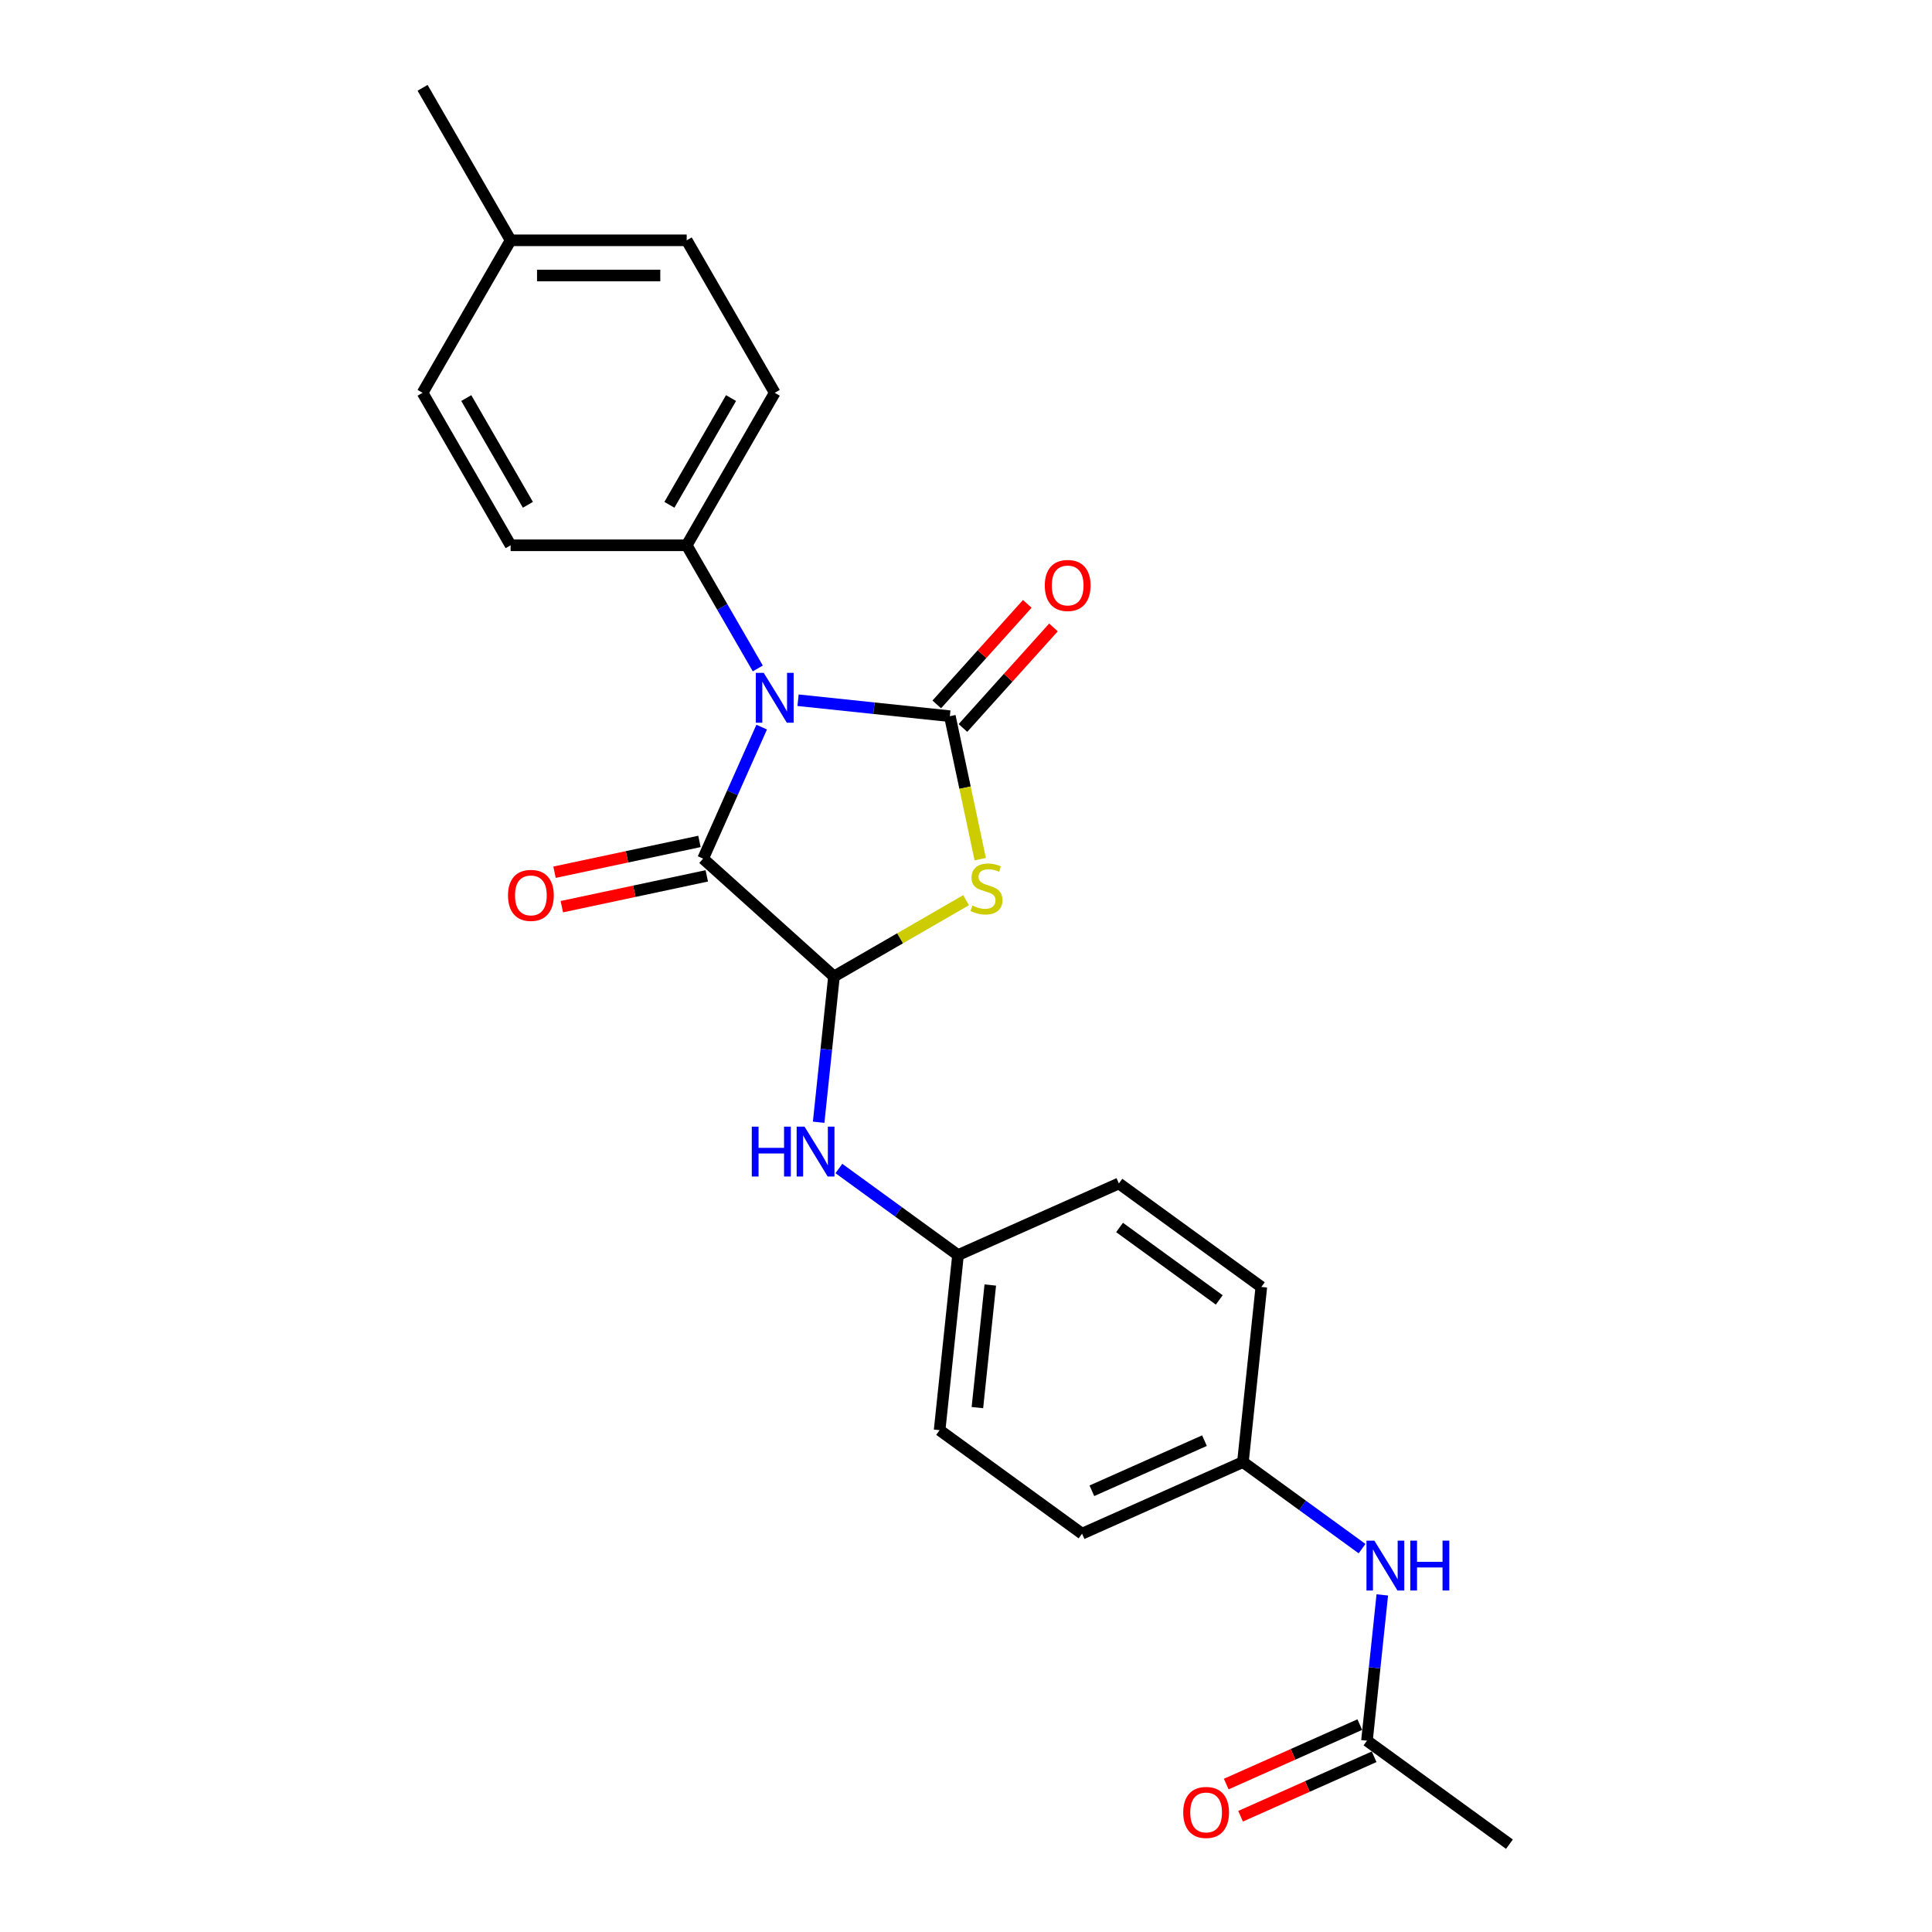 <?xml version='1.0' encoding='iso-8859-1'?>
<svg version='1.1' baseProfile='full'
              xmlns='http://www.w3.org/2000/svg'
                      xmlns:rdkit='http://www.rdkit.org/xml'
                      xmlns:xlink='http://www.w3.org/1999/xlink'
                  xml:space='preserve'
width='1000px' height='1000px' viewBox='0 0 1000 1000'>
<!-- END OF HEADER -->
<rect style='opacity:1.0;fill:#FFFFFF;stroke:none' width='1000' height='1000' x='0' y='0'> </rect>
<path class='bond-0' d='M 413.07,362.438 L 452.356,366.568' style='fill:none;fill-rule:evenodd;stroke:#0000FF;stroke-width:6px;stroke-linecap:butt;stroke-linejoin:miter;stroke-opacity:1' />
<path class='bond-0' d='M 452.356,366.568 L 491.643,370.697' style='fill:none;fill-rule:evenodd;stroke:#000000;stroke-width:6px;stroke-linecap:butt;stroke-linejoin:miter;stroke-opacity:1' />
<path class='bond-2' d='M 394.243,376.354 L 379.088,410.392' style='fill:none;fill-rule:evenodd;stroke:#0000FF;stroke-width:6px;stroke-linecap:butt;stroke-linejoin:miter;stroke-opacity:1' />
<path class='bond-2' d='M 379.088,410.392 L 363.933,444.43' style='fill:none;fill-rule:evenodd;stroke:#000000;stroke-width:6px;stroke-linecap:butt;stroke-linejoin:miter;stroke-opacity:1' />
<path class='bond-5' d='M 392.237,345.986 L 373.835,314.114' style='fill:none;fill-rule:evenodd;stroke:#0000FF;stroke-width:6px;stroke-linecap:butt;stroke-linejoin:miter;stroke-opacity:1' />
<path class='bond-5' d='M 373.835,314.114 L 355.433,282.241' style='fill:none;fill-rule:evenodd;stroke:#000000;stroke-width:6px;stroke-linecap:butt;stroke-linejoin:miter;stroke-opacity:1' />
<path class='bond-1' d='M 491.643,370.697 L 499.507,407.697' style='fill:none;fill-rule:evenodd;stroke:#000000;stroke-width:6px;stroke-linecap:butt;stroke-linejoin:miter;stroke-opacity:1' />
<path class='bond-1' d='M 499.507,407.697 L 507.372,444.697' style='fill:none;fill-rule:evenodd;stroke:#CCCC00;stroke-width:6px;stroke-linecap:butt;stroke-linejoin:miter;stroke-opacity:1' />
<path class='bond-6' d='M 498.416,376.795 L 521.845,350.775' style='fill:none;fill-rule:evenodd;stroke:#000000;stroke-width:6px;stroke-linecap:butt;stroke-linejoin:miter;stroke-opacity:1' />
<path class='bond-6' d='M 521.845,350.775 L 545.273,324.755' style='fill:none;fill-rule:evenodd;stroke:#FF0000;stroke-width:6px;stroke-linecap:butt;stroke-linejoin:miter;stroke-opacity:1' />
<path class='bond-6' d='M 484.87,364.598 L 508.299,338.578' style='fill:none;fill-rule:evenodd;stroke:#000000;stroke-width:6px;stroke-linecap:butt;stroke-linejoin:miter;stroke-opacity:1' />
<path class='bond-6' d='M 508.299,338.578 L 531.727,312.558' style='fill:none;fill-rule:evenodd;stroke:#FF0000;stroke-width:6px;stroke-linecap:butt;stroke-linejoin:miter;stroke-opacity:1' />
<path class='bond-24' d='M 500.038,465.938 L 465.85,485.676' style='fill:none;fill-rule:evenodd;stroke:#CCCC00;stroke-width:6px;stroke-linecap:butt;stroke-linejoin:miter;stroke-opacity:1' />
<path class='bond-24' d='M 465.85,485.676 L 431.663,505.414' style='fill:none;fill-rule:evenodd;stroke:#000000;stroke-width:6px;stroke-linecap:butt;stroke-linejoin:miter;stroke-opacity:1' />
<path class='bond-3' d='M 363.933,444.43 L 431.663,505.414' style='fill:none;fill-rule:evenodd;stroke:#000000;stroke-width:6px;stroke-linecap:butt;stroke-linejoin:miter;stroke-opacity:1' />
<path class='bond-8' d='M 362.038,435.515 L 324.528,443.488' style='fill:none;fill-rule:evenodd;stroke:#000000;stroke-width:6px;stroke-linecap:butt;stroke-linejoin:miter;stroke-opacity:1' />
<path class='bond-8' d='M 324.528,443.488 L 287.017,451.461' style='fill:none;fill-rule:evenodd;stroke:#FF0000;stroke-width:6px;stroke-linecap:butt;stroke-linejoin:miter;stroke-opacity:1' />
<path class='bond-8' d='M 365.828,453.345 L 328.318,461.318' style='fill:none;fill-rule:evenodd;stroke:#000000;stroke-width:6px;stroke-linecap:butt;stroke-linejoin:miter;stroke-opacity:1' />
<path class='bond-8' d='M 328.318,461.318 L 290.807,469.291' style='fill:none;fill-rule:evenodd;stroke:#FF0000;stroke-width:6px;stroke-linecap:butt;stroke-linejoin:miter;stroke-opacity:1' />
<path class='bond-4' d='M 431.663,505.414 L 427.698,543.142' style='fill:none;fill-rule:evenodd;stroke:#000000;stroke-width:6px;stroke-linecap:butt;stroke-linejoin:miter;stroke-opacity:1' />
<path class='bond-4' d='M 427.698,543.142 L 423.732,580.87' style='fill:none;fill-rule:evenodd;stroke:#0000FF;stroke-width:6px;stroke-linecap:butt;stroke-linejoin:miter;stroke-opacity:1' />
<path class='bond-13' d='M 434.203,604.821 L 465.036,627.223' style='fill:none;fill-rule:evenodd;stroke:#0000FF;stroke-width:6px;stroke-linecap:butt;stroke-linejoin:miter;stroke-opacity:1' />
<path class='bond-13' d='M 465.036,627.223 L 495.869,649.624' style='fill:none;fill-rule:evenodd;stroke:#000000;stroke-width:6px;stroke-linecap:butt;stroke-linejoin:miter;stroke-opacity:1' />
<path class='bond-11' d='M 355.433,282.241 L 401.003,203.312' style='fill:none;fill-rule:evenodd;stroke:#000000;stroke-width:6px;stroke-linecap:butt;stroke-linejoin:miter;stroke-opacity:1' />
<path class='bond-11' d='M 346.483,261.288 L 378.382,206.038' style='fill:none;fill-rule:evenodd;stroke:#000000;stroke-width:6px;stroke-linecap:butt;stroke-linejoin:miter;stroke-opacity:1' />
<path class='bond-12' d='M 355.433,282.241 L 264.294,282.241' style='fill:none;fill-rule:evenodd;stroke:#000000;stroke-width:6px;stroke-linecap:butt;stroke-linejoin:miter;stroke-opacity:1' />
<path class='bond-7' d='M 707.542,900.975 L 711.508,863.247' style='fill:none;fill-rule:evenodd;stroke:#000000;stroke-width:6px;stroke-linecap:butt;stroke-linejoin:miter;stroke-opacity:1' />
<path class='bond-7' d='M 711.508,863.247 L 715.473,825.519' style='fill:none;fill-rule:evenodd;stroke:#0000FF;stroke-width:6px;stroke-linecap:butt;stroke-linejoin:miter;stroke-opacity:1' />
<path class='bond-10' d='M 703.835,892.649 L 669.269,908.039' style='fill:none;fill-rule:evenodd;stroke:#000000;stroke-width:6px;stroke-linecap:butt;stroke-linejoin:miter;stroke-opacity:1' />
<path class='bond-10' d='M 669.269,908.039 L 634.702,923.429' style='fill:none;fill-rule:evenodd;stroke:#FF0000;stroke-width:6px;stroke-linecap:butt;stroke-linejoin:miter;stroke-opacity:1' />
<path class='bond-10' d='M 711.249,909.301 L 676.683,924.691' style='fill:none;fill-rule:evenodd;stroke:#000000;stroke-width:6px;stroke-linecap:butt;stroke-linejoin:miter;stroke-opacity:1' />
<path class='bond-10' d='M 676.683,924.691 L 642.116,940.081' style='fill:none;fill-rule:evenodd;stroke:#FF0000;stroke-width:6px;stroke-linecap:butt;stroke-linejoin:miter;stroke-opacity:1' />
<path class='bond-22' d='M 707.542,900.975 L 781.276,954.545' style='fill:none;fill-rule:evenodd;stroke:#000000;stroke-width:6px;stroke-linecap:butt;stroke-linejoin:miter;stroke-opacity:1' />
<path class='bond-9' d='M 705.002,801.568 L 674.169,779.167' style='fill:none;fill-rule:evenodd;stroke:#0000FF;stroke-width:6px;stroke-linecap:butt;stroke-linejoin:miter;stroke-opacity:1' />
<path class='bond-9' d='M 674.169,779.167 L 643.336,756.765' style='fill:none;fill-rule:evenodd;stroke:#000000;stroke-width:6px;stroke-linecap:butt;stroke-linejoin:miter;stroke-opacity:1' />
<path class='bond-15' d='M 401.003,203.312 L 355.433,124.383' style='fill:none;fill-rule:evenodd;stroke:#000000;stroke-width:6px;stroke-linecap:butt;stroke-linejoin:miter;stroke-opacity:1' />
<path class='bond-16' d='M 264.294,282.241 L 218.724,203.312' style='fill:none;fill-rule:evenodd;stroke:#000000;stroke-width:6px;stroke-linecap:butt;stroke-linejoin:miter;stroke-opacity:1' />
<path class='bond-16' d='M 273.244,261.288 L 241.346,206.038' style='fill:none;fill-rule:evenodd;stroke:#000000;stroke-width:6px;stroke-linecap:butt;stroke-linejoin:miter;stroke-opacity:1' />
<path class='bond-18' d='M 495.869,649.624 L 579.129,612.555' style='fill:none;fill-rule:evenodd;stroke:#000000;stroke-width:6px;stroke-linecap:butt;stroke-linejoin:miter;stroke-opacity:1' />
<path class='bond-19' d='M 495.869,649.624 L 486.343,740.264' style='fill:none;fill-rule:evenodd;stroke:#000000;stroke-width:6px;stroke-linecap:butt;stroke-linejoin:miter;stroke-opacity:1' />
<path class='bond-19' d='M 512.568,665.126 L 505.9,728.574' style='fill:none;fill-rule:evenodd;stroke:#000000;stroke-width:6px;stroke-linecap:butt;stroke-linejoin:miter;stroke-opacity:1' />
<path class='bond-14' d='M 643.336,756.765 L 560.076,793.835' style='fill:none;fill-rule:evenodd;stroke:#000000;stroke-width:6px;stroke-linecap:butt;stroke-linejoin:miter;stroke-opacity:1' />
<path class='bond-14' d='M 623.433,745.673 L 565.151,771.622' style='fill:none;fill-rule:evenodd;stroke:#000000;stroke-width:6px;stroke-linecap:butt;stroke-linejoin:miter;stroke-opacity:1' />
<path class='bond-26' d='M 643.336,756.765 L 652.862,666.125' style='fill:none;fill-rule:evenodd;stroke:#000000;stroke-width:6px;stroke-linecap:butt;stroke-linejoin:miter;stroke-opacity:1' />
<path class='bond-25' d='M 355.433,124.383 L 264.294,124.383' style='fill:none;fill-rule:evenodd;stroke:#000000;stroke-width:6px;stroke-linecap:butt;stroke-linejoin:miter;stroke-opacity:1' />
<path class='bond-25' d='M 341.762,142.611 L 277.965,142.611' style='fill:none;fill-rule:evenodd;stroke:#000000;stroke-width:6px;stroke-linecap:butt;stroke-linejoin:miter;stroke-opacity:1' />
<path class='bond-17' d='M 218.724,203.312 L 264.294,124.383' style='fill:none;fill-rule:evenodd;stroke:#000000;stroke-width:6px;stroke-linecap:butt;stroke-linejoin:miter;stroke-opacity:1' />
<path class='bond-23' d='M 264.294,124.383 L 218.724,45.455' style='fill:none;fill-rule:evenodd;stroke:#000000;stroke-width:6px;stroke-linecap:butt;stroke-linejoin:miter;stroke-opacity:1' />
<path class='bond-20' d='M 579.129,612.555 L 652.862,666.125' style='fill:none;fill-rule:evenodd;stroke:#000000;stroke-width:6px;stroke-linecap:butt;stroke-linejoin:miter;stroke-opacity:1' />
<path class='bond-20' d='M 579.475,635.337 L 631.088,672.836' style='fill:none;fill-rule:evenodd;stroke:#000000;stroke-width:6px;stroke-linecap:butt;stroke-linejoin:miter;stroke-opacity:1' />
<path class='bond-21' d='M 486.343,740.264 L 560.076,793.835' style='fill:none;fill-rule:evenodd;stroke:#000000;stroke-width:6px;stroke-linecap:butt;stroke-linejoin:miter;stroke-opacity:1' />
<path  class='atom-0' d='M 395.298 348.265
L 403.755 361.936
Q 404.594 363.285, 405.943 365.727
Q 407.292 368.17, 407.364 368.315
L 407.364 348.265
L 410.791 348.265
L 410.791 374.075
L 407.255 374.075
L 398.178 359.129
Q 397.12 357.379, 395.99 355.374
Q 394.897 353.369, 394.568 352.749
L 394.568 374.075
L 391.215 374.075
L 391.215 348.265
L 395.298 348.265
' fill='#0000FF'/>
<path  class='atom-2' d='M 503.301 468.703
Q 503.592 468.813, 504.795 469.323
Q 505.998 469.833, 507.311 470.161
Q 508.66 470.453, 509.972 470.453
Q 512.415 470.453, 513.836 469.286
Q 515.258 468.083, 515.258 466.005
Q 515.258 464.584, 514.529 463.709
Q 513.836 462.834, 512.743 462.36
Q 511.649 461.886, 509.826 461.339
Q 507.53 460.646, 506.144 459.99
Q 504.795 459.334, 503.811 457.949
Q 502.863 456.563, 502.863 454.23
Q 502.863 450.986, 505.051 448.981
Q 507.274 446.976, 511.649 446.976
Q 514.638 446.976, 518.029 448.397
L 517.19 451.204
Q 514.092 449.928, 511.758 449.928
Q 509.243 449.928, 507.858 450.986
Q 506.472 452.006, 506.509 453.793
Q 506.509 455.178, 507.201 456.017
Q 507.931 456.855, 508.951 457.329
Q 510.008 457.803, 511.758 458.35
Q 514.092 459.079, 515.477 459.808
Q 516.862 460.537, 517.846 462.032
Q 518.867 463.49, 518.867 466.005
Q 518.867 469.578, 516.461 471.51
Q 514.092 473.406, 510.118 473.406
Q 507.821 473.406, 506.071 472.896
Q 504.358 472.422, 502.316 471.583
L 503.301 468.703
' fill='#CCCC00'/>
<path  class='atom-5' d='M 389.126 583.149
L 392.625 583.149
L 392.625 594.122
L 405.822 594.122
L 405.822 583.149
L 409.322 583.149
L 409.322 608.959
L 405.822 608.959
L 405.822 597.038
L 392.625 597.038
L 392.625 608.959
L 389.126 608.959
L 389.126 583.149
' fill='#0000FF'/>
<path  class='atom-5' d='M 416.431 583.149
L 424.889 596.82
Q 425.727 598.168, 427.076 600.611
Q 428.425 603.053, 428.498 603.199
L 428.498 583.149
L 431.925 583.149
L 431.925 608.959
L 428.388 608.959
L 419.311 594.012
Q 418.254 592.263, 417.124 590.258
Q 416.03 588.252, 415.702 587.633
L 415.702 608.959
L 412.348 608.959
L 412.348 583.149
L 416.431 583.149
' fill='#0000FF'/>
<path  class='atom-7' d='M 540.779 303.04
Q 540.779 296.843, 543.841 293.379
Q 546.903 289.916, 552.627 289.916
Q 558.35 289.916, 561.413 293.379
Q 564.475 296.843, 564.475 303.04
Q 564.475 309.31, 561.376 312.883
Q 558.278 316.419, 552.627 316.419
Q 546.94 316.419, 543.841 312.883
Q 540.779 309.347, 540.779 303.04
M 552.627 313.503
Q 556.564 313.503, 558.679 310.878
Q 560.829 308.217, 560.829 303.04
Q 560.829 297.973, 558.679 295.421
Q 556.564 292.832, 552.627 292.832
Q 548.69 292.832, 546.539 295.384
Q 544.424 297.936, 544.424 303.04
Q 544.424 308.253, 546.539 310.878
Q 548.69 313.503, 552.627 313.503
' fill='#FF0000'/>
<path  class='atom-9' d='M 262.938 463.452
Q 262.938 457.254, 266 453.791
Q 269.062 450.328, 274.786 450.328
Q 280.509 450.328, 283.571 453.791
Q 286.634 457.254, 286.634 463.452
Q 286.634 469.722, 283.535 473.295
Q 280.436 476.831, 274.786 476.831
Q 269.099 476.831, 266 473.295
Q 262.938 469.759, 262.938 463.452
M 274.786 473.915
Q 278.723 473.915, 280.837 471.29
Q 282.988 468.628, 282.988 463.452
Q 282.988 458.384, 280.837 455.833
Q 278.723 453.244, 274.786 453.244
Q 270.848 453.244, 268.698 455.796
Q 266.583 458.348, 266.583 463.452
Q 266.583 468.665, 268.698 471.29
Q 270.848 473.915, 274.786 473.915
' fill='#FF0000'/>
<path  class='atom-10' d='M 711.364 797.43
L 719.821 811.101
Q 720.66 812.45, 722.009 814.892
Q 723.358 817.335, 723.431 817.481
L 723.431 797.43
L 726.857 797.43
L 726.857 823.241
L 723.321 823.241
L 714.244 808.294
Q 713.186 806.544, 712.056 804.539
Q 710.963 802.534, 710.635 801.914
L 710.635 823.241
L 707.281 823.241
L 707.281 797.43
L 711.364 797.43
' fill='#0000FF'/>
<path  class='atom-10' d='M 729.956 797.43
L 733.456 797.43
L 733.456 808.403
L 746.653 808.403
L 746.653 797.43
L 750.153 797.43
L 750.153 823.241
L 746.653 823.241
L 746.653 811.319
L 733.456 811.319
L 733.456 823.241
L 729.956 823.241
L 729.956 797.43
' fill='#0000FF'/>
<path  class='atom-11' d='M 612.434 938.118
Q 612.434 931.92, 615.497 928.457
Q 618.559 924.994, 624.283 924.994
Q 630.006 924.994, 633.068 928.457
Q 636.131 931.92, 636.131 938.118
Q 636.131 944.388, 633.032 947.961
Q 629.933 951.497, 624.283 951.497
Q 618.595 951.497, 615.497 947.961
Q 612.434 944.425, 612.434 938.118
M 624.283 948.581
Q 628.22 948.581, 630.334 945.956
Q 632.485 943.294, 632.485 938.118
Q 632.485 933.05, 630.334 930.498
Q 628.22 927.91, 624.283 927.91
Q 620.345 927.91, 618.194 930.462
Q 616.08 933.014, 616.08 938.118
Q 616.08 943.331, 618.194 945.956
Q 620.345 948.581, 624.283 948.581
' fill='#FF0000'/>
</svg>

